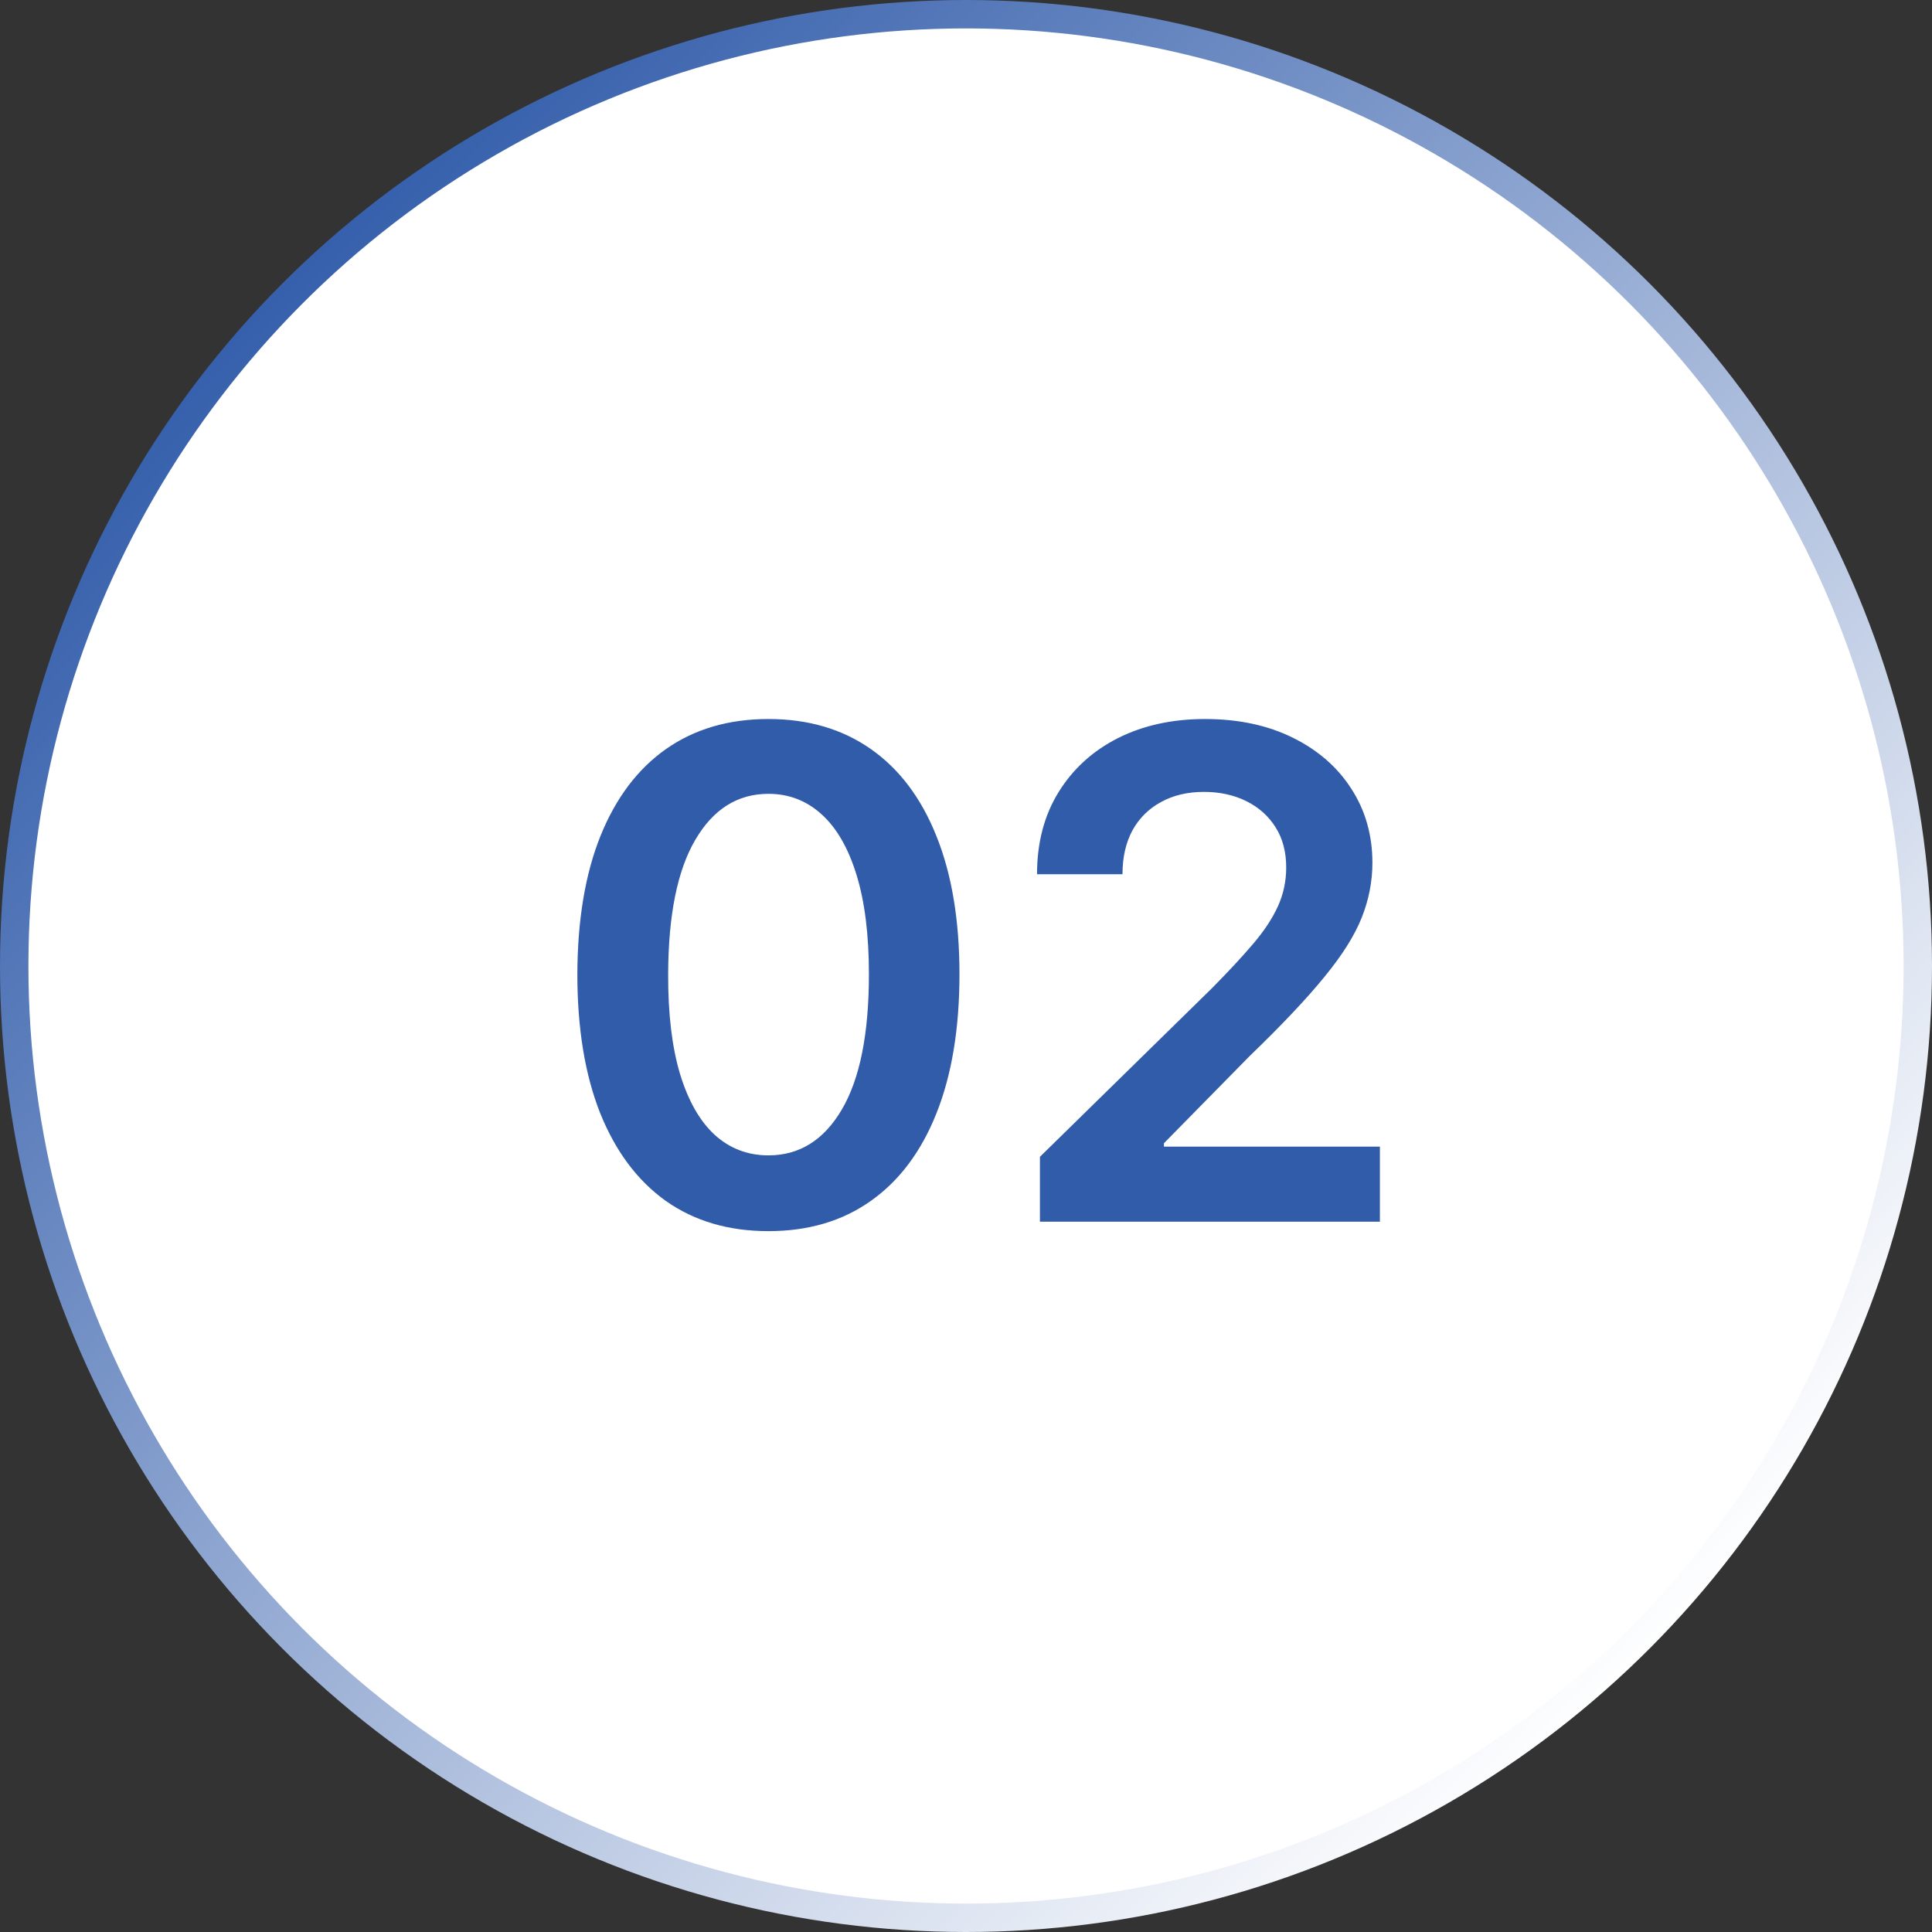 <?xml version="1.0" encoding="utf-8"?>
<svg xmlns="http://www.w3.org/2000/svg" fill="none" height="68" viewBox="0 0 68 68" width="68">
<rect x="0" y="0" width="68" height="68" fill="#333333" stroke="none"/>
<circle cx="34" cy="34" fill="white" r="33.5" stroke="url(#paint0_linear_114_445)"/>
<path d="M27.046 43.332C25.642 43.332 24.438 42.977 23.432 42.267C22.432 41.551 21.662 40.52 21.122 39.173C20.588 37.821 20.321 36.193 20.321 34.29C20.327 32.386 20.597 30.767 21.131 29.432C21.671 28.091 22.441 27.068 23.441 26.364C24.446 25.659 25.648 25.307 27.046 25.307C28.444 25.307 29.645 25.659 30.651 26.364C31.657 27.068 32.426 28.091 32.961 29.432C33.5 30.773 33.77 32.392 33.77 34.29C33.77 36.199 33.5 37.83 32.961 39.182C32.426 40.528 31.657 41.557 30.651 42.267C29.651 42.977 28.449 43.332 27.046 43.332ZM27.046 40.665C28.137 40.665 28.997 40.128 29.628 39.054C30.265 37.974 30.583 36.386 30.583 34.29C30.583 32.903 30.438 31.739 30.148 30.796C29.858 29.852 29.449 29.142 28.921 28.665C28.392 28.182 27.767 27.94 27.046 27.94C25.961 27.94 25.103 28.48 24.472 29.56C23.841 30.634 23.523 32.21 23.517 34.29C23.512 35.682 23.651 36.852 23.935 37.801C24.225 38.75 24.634 39.466 25.162 39.949C25.691 40.426 26.319 40.665 27.046 40.665ZM36.602 43V40.716L42.662 34.776C43.241 34.19 43.724 33.67 44.11 33.216C44.497 32.761 44.787 32.321 44.98 31.895C45.173 31.469 45.27 31.014 45.27 30.531C45.27 29.98 45.145 29.509 44.895 29.116C44.645 28.719 44.301 28.412 43.863 28.196C43.426 27.98 42.929 27.872 42.372 27.872C41.798 27.872 41.295 27.991 40.863 28.23C40.431 28.463 40.096 28.796 39.858 29.227C39.625 29.659 39.508 30.173 39.508 30.77H36.5C36.5 29.662 36.752 28.699 37.258 27.881C37.764 27.062 38.46 26.429 39.346 25.98C40.238 25.531 41.261 25.307 42.414 25.307C43.585 25.307 44.613 25.526 45.5 25.963C46.386 26.401 47.074 27 47.562 27.761C48.056 28.523 48.304 29.392 48.304 30.369C48.304 31.023 48.179 31.665 47.929 32.295C47.679 32.926 47.238 33.625 46.608 34.392C45.983 35.159 45.105 36.088 43.974 37.179L40.966 40.239V40.358H48.568V43H36.602Z" fill="#315CAA"/>
<defs>
<linearGradient gradientUnits="userSpaceOnUse" id="paint0_linear_114_445" x1="12" x2="62" y1="5.5" y2="54.5">
<stop stop-color="#315CAA"/>
<stop offset="1" stop-color="white"/>
</linearGradient>
</defs>
</svg>